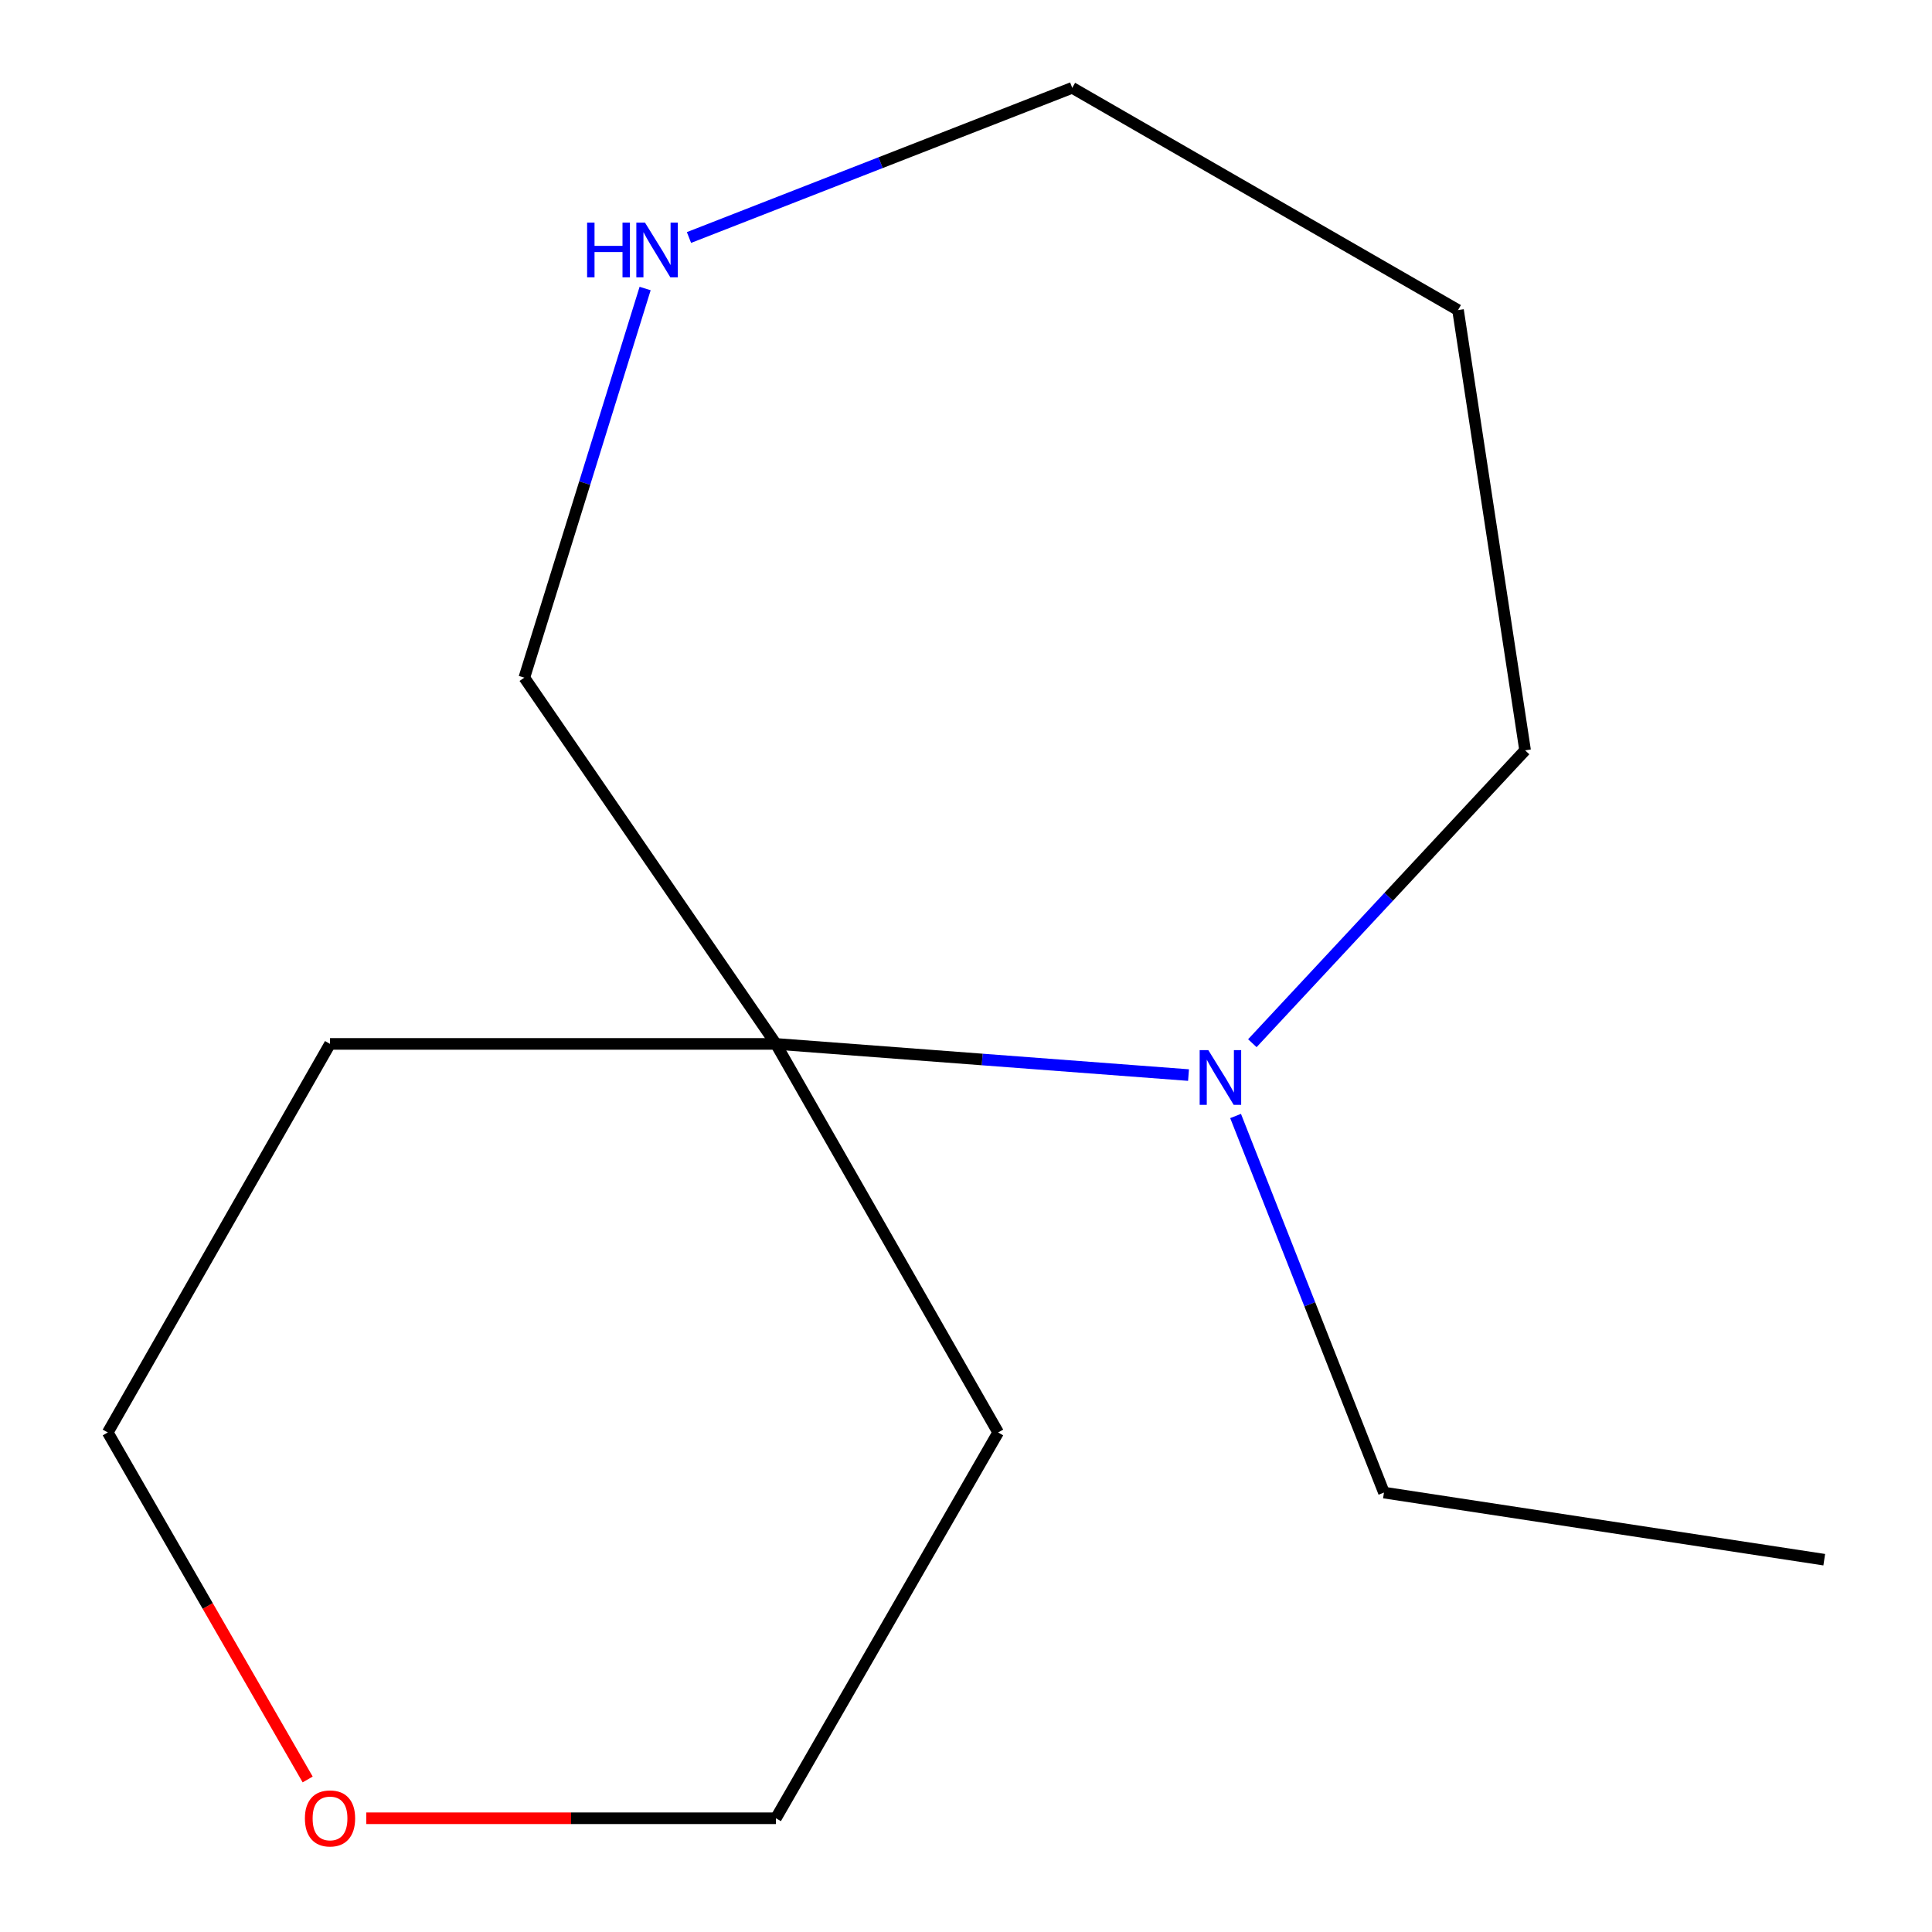 <?xml version='1.0' encoding='iso-8859-1'?>
<svg version='1.1' baseProfile='full'
              xmlns='http://www.w3.org/2000/svg'
                      xmlns:rdkit='http://www.rdkit.org/xml'
                      xmlns:xlink='http://www.w3.org/1999/xlink'
                  xml:space='preserve'
width='1000px' height='1000px' viewBox='0 0 1000 1000'>
<!-- END OF HEADER -->
<rect style='opacity:1.0;fill:#FFFFFF;stroke:none' width='1000' height='1000' x='0' y='0'> </rect>
<path class='bond-0' d='M 615.178,556.457 L 508.388,548.39' style='fill:none;fill-rule:evenodd;stroke:#0000FF;stroke-width:6px;stroke-linecap:butt;stroke-linejoin:miter;stroke-opacity:1' />
<path class='bond-0' d='M 508.388,548.39 L 401.599,540.323' style='fill:none;fill-rule:evenodd;stroke:#000000;stroke-width:6px;stroke-linecap:butt;stroke-linejoin:miter;stroke-opacity:1' />
<path class='bond-6' d='M 648.211,539.961 L 718.799,464.165' style='fill:none;fill-rule:evenodd;stroke:#0000FF;stroke-width:6px;stroke-linecap:butt;stroke-linejoin:miter;stroke-opacity:1' />
<path class='bond-6' d='M 718.799,464.165 L 789.387,388.37' style='fill:none;fill-rule:evenodd;stroke:#000000;stroke-width:6px;stroke-linecap:butt;stroke-linejoin:miter;stroke-opacity:1' />
<path class='bond-7' d='M 639.539,577.638 L 677.935,675.098' style='fill:none;fill-rule:evenodd;stroke:#0000FF;stroke-width:6px;stroke-linecap:butt;stroke-linejoin:miter;stroke-opacity:1' />
<path class='bond-7' d='M 677.935,675.098 L 716.33,772.558' style='fill:none;fill-rule:evenodd;stroke:#000000;stroke-width:6px;stroke-linecap:butt;stroke-linejoin:miter;stroke-opacity:1' />
<path class='bond-3' d='M 401.599,540.323 L 170.818,540.323' style='fill:none;fill-rule:evenodd;stroke:#000000;stroke-width:6px;stroke-linecap:butt;stroke-linejoin:miter;stroke-opacity:1' />
<path class='bond-4' d='M 401.599,540.323 L 516.643,741.442' style='fill:none;fill-rule:evenodd;stroke:#000000;stroke-width:6px;stroke-linecap:butt;stroke-linejoin:miter;stroke-opacity:1' />
<path class='bond-5' d='M 401.599,540.323 L 271.39,350.746' style='fill:none;fill-rule:evenodd;stroke:#000000;stroke-width:6px;stroke-linecap:butt;stroke-linejoin:miter;stroke-opacity:1' />
<path class='bond-1' d='M 333.912,149.338 L 302.651,250.042' style='fill:none;fill-rule:evenodd;stroke:#0000FF;stroke-width:6px;stroke-linecap:butt;stroke-linejoin:miter;stroke-opacity:1' />
<path class='bond-1' d='M 302.651,250.042 L 271.39,350.746' style='fill:none;fill-rule:evenodd;stroke:#000000;stroke-width:6px;stroke-linecap:butt;stroke-linejoin:miter;stroke-opacity:1' />
<path class='bond-13' d='M 356.614,122.935 L 455.798,84.195' style='fill:none;fill-rule:evenodd;stroke:#0000FF;stroke-width:6px;stroke-linecap:butt;stroke-linejoin:miter;stroke-opacity:1' />
<path class='bond-13' d='M 455.798,84.195 L 554.983,45.455' style='fill:none;fill-rule:evenodd;stroke:#000000;stroke-width:6px;stroke-linecap:butt;stroke-linejoin:miter;stroke-opacity:1' />
<path class='bond-2' d='M 189.588,941.13 L 295.593,941.13' style='fill:none;fill-rule:evenodd;stroke:#FF0000;stroke-width:6px;stroke-linecap:butt;stroke-linejoin:miter;stroke-opacity:1' />
<path class='bond-2' d='M 295.593,941.13 L 401.599,941.13' style='fill:none;fill-rule:evenodd;stroke:#000000;stroke-width:6px;stroke-linecap:butt;stroke-linejoin:miter;stroke-opacity:1' />
<path class='bond-14' d='M 159.249,921.049 L 107.512,831.245' style='fill:none;fill-rule:evenodd;stroke:#FF0000;stroke-width:6px;stroke-linecap:butt;stroke-linejoin:miter;stroke-opacity:1' />
<path class='bond-14' d='M 107.512,831.245 L 55.775,741.442' style='fill:none;fill-rule:evenodd;stroke:#000000;stroke-width:6px;stroke-linecap:butt;stroke-linejoin:miter;stroke-opacity:1' />
<path class='bond-11' d='M 170.818,540.323 L 55.775,741.442' style='fill:none;fill-rule:evenodd;stroke:#000000;stroke-width:6px;stroke-linecap:butt;stroke-linejoin:miter;stroke-opacity:1' />
<path class='bond-10' d='M 516.643,741.442 L 401.599,941.13' style='fill:none;fill-rule:evenodd;stroke:#000000;stroke-width:6px;stroke-linecap:butt;stroke-linejoin:miter;stroke-opacity:1' />
<path class='bond-8' d='M 789.387,388.37 L 754.671,160.498' style='fill:none;fill-rule:evenodd;stroke:#000000;stroke-width:6px;stroke-linecap:butt;stroke-linejoin:miter;stroke-opacity:1' />
<path class='bond-12' d='M 716.33,772.558 L 944.225,807.297' style='fill:none;fill-rule:evenodd;stroke:#000000;stroke-width:6px;stroke-linecap:butt;stroke-linejoin:miter;stroke-opacity:1' />
<path class='bond-9' d='M 754.671,160.498 L 554.983,45.455' style='fill:none;fill-rule:evenodd;stroke:#000000;stroke-width:6px;stroke-linecap:butt;stroke-linejoin:miter;stroke-opacity:1' />
<path  class='atom-0' d='M 625.426 543.544
L 634.706 558.544
Q 635.626 560.024, 637.106 562.704
Q 638.586 565.384, 638.666 565.544
L 638.666 543.544
L 642.426 543.544
L 642.426 571.864
L 638.546 571.864
L 628.586 555.464
Q 627.426 553.544, 626.186 551.344
Q 624.986 549.144, 624.626 548.464
L 624.626 571.864
L 620.946 571.864
L 620.946 543.544
L 625.426 543.544
' fill='#0000FF'/>
<path  class='atom-2' d='M 303.887 115.223
L 307.727 115.223
L 307.727 127.263
L 322.207 127.263
L 322.207 115.223
L 326.047 115.223
L 326.047 143.543
L 322.207 143.543
L 322.207 130.463
L 307.727 130.463
L 307.727 143.543
L 303.887 143.543
L 303.887 115.223
' fill='#0000FF'/>
<path  class='atom-2' d='M 333.847 115.223
L 343.127 130.223
Q 344.047 131.703, 345.527 134.383
Q 347.007 137.063, 347.087 137.223
L 347.087 115.223
L 350.847 115.223
L 350.847 143.543
L 346.967 143.543
L 337.007 127.143
Q 335.847 125.223, 334.607 123.023
Q 333.407 120.823, 333.047 120.143
L 333.047 143.543
L 329.367 143.543
L 329.367 115.223
L 333.847 115.223
' fill='#0000FF'/>
<path  class='atom-3' d='M 157.818 941.21
Q 157.818 934.41, 161.178 930.61
Q 164.538 926.81, 170.818 926.81
Q 177.098 926.81, 180.458 930.61
Q 183.818 934.41, 183.818 941.21
Q 183.818 948.09, 180.418 952.01
Q 177.018 955.89, 170.818 955.89
Q 164.578 955.89, 161.178 952.01
Q 157.818 948.13, 157.818 941.21
M 170.818 952.69
Q 175.138 952.69, 177.458 949.81
Q 179.818 946.89, 179.818 941.21
Q 179.818 935.65, 177.458 932.85
Q 175.138 930.01, 170.818 930.01
Q 166.498 930.01, 164.138 932.81
Q 161.818 935.61, 161.818 941.21
Q 161.818 946.93, 164.138 949.81
Q 166.498 952.69, 170.818 952.69
' fill='#FF0000'/>
</svg>
